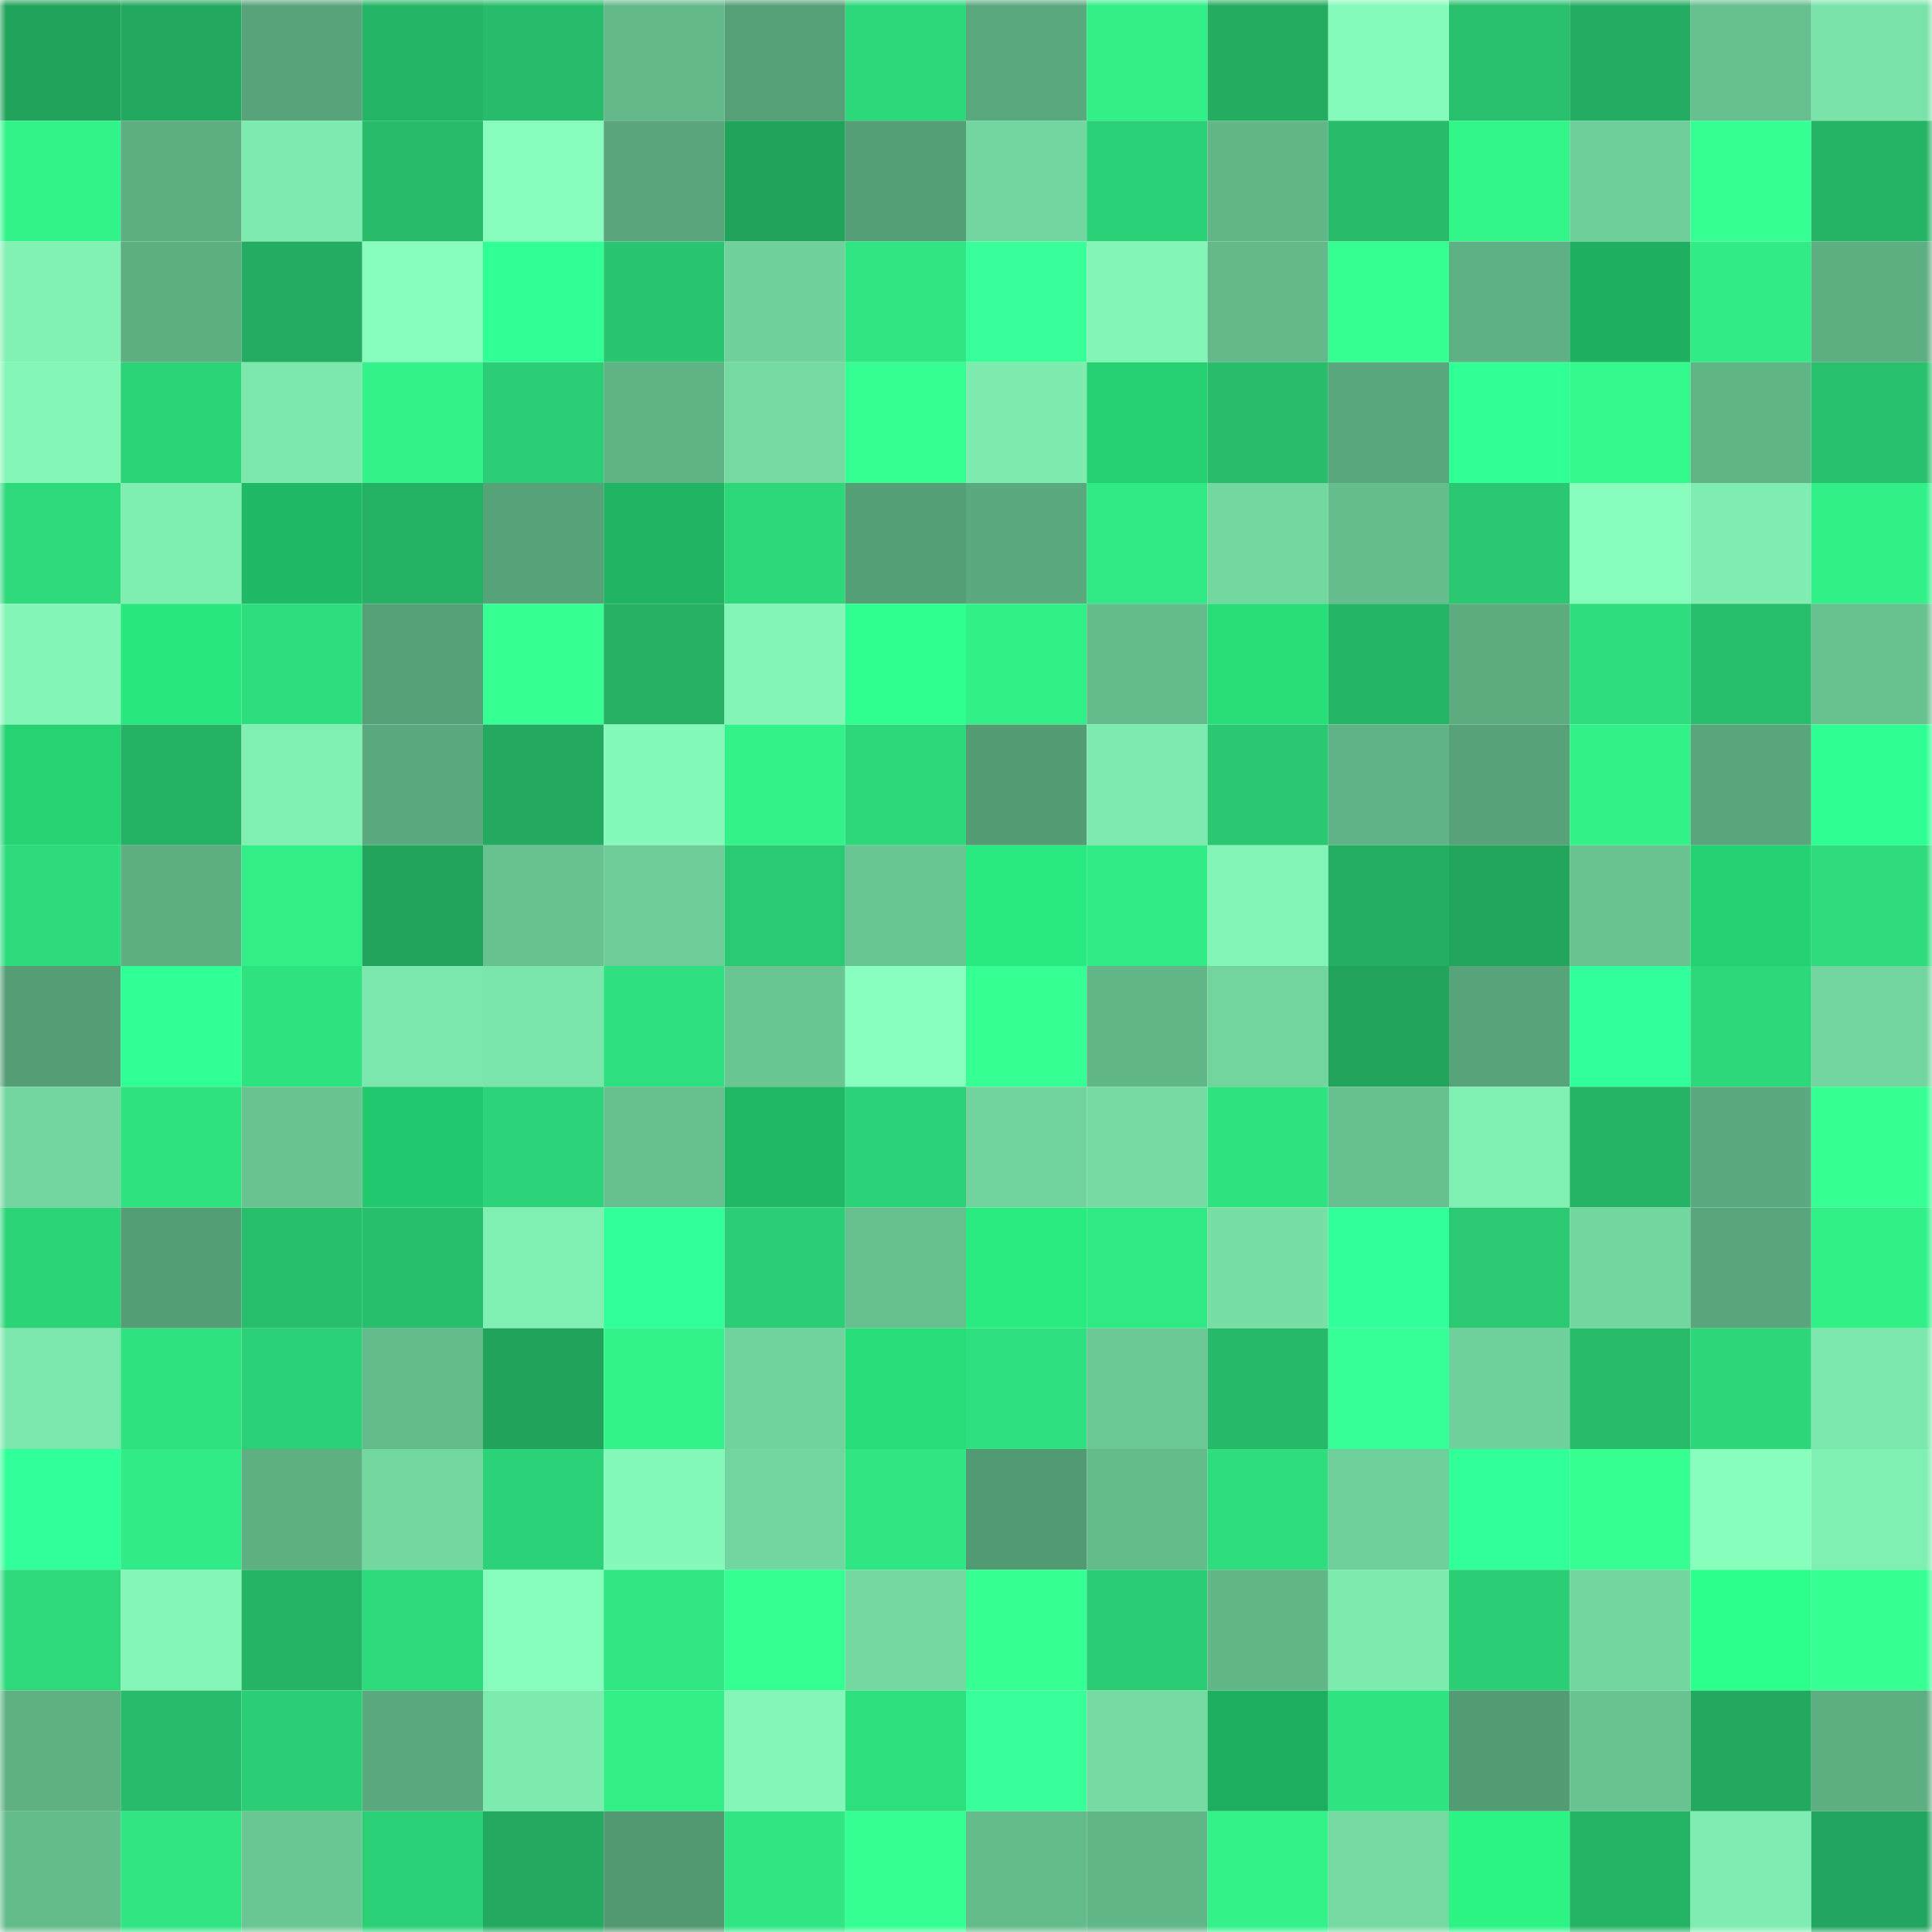 <svg viewBox="0 0 160 160" fill="none" role="img" xmlns="http://www.w3.org/2000/svg" width="240" height="240" name="lens%2Cfrostbeam.lens"><mask id="365036519" mask-type="alpha" maskUnits="userSpaceOnUse" x="0" y="0" width="160" height="160"><rect width="160" height="160" fill="#FFFFFF"></rect></mask><g mask="url(#365036519)"><rect x="0" y="0" width="10" height="10" fill="#22a35c"></rect><rect x="10" y="0" width="10" height="10" fill="#23a85f"></rect><rect x="20" y="0" width="10" height="10" fill="#57a37a"></rect><rect x="30" y="0" width="10" height="10" fill="#25b566"></rect><rect x="40" y="0" width="10" height="10" fill="#27bc6b"></rect><rect x="50" y="0" width="10" height="10" fill="#63b98a"></rect><rect x="60" y="0" width="10" height="10" fill="#55a077"></rect><rect x="70" y="0" width="10" height="10" fill="#2dd87b"></rect><rect x="80" y="0" width="10" height="10" fill="#5aa87d"></rect><rect x="90" y="0" width="10" height="10" fill="#32ef88"></rect><rect x="100" y="0" width="10" height="10" fill="#24ac61"></rect><rect x="110" y="0" width="10" height="10" fill="#85faba"></rect><rect x="120" y="0" width="10" height="10" fill="#28c06d"></rect><rect x="130" y="0" width="10" height="10" fill="#24ad62"></rect><rect x="140" y="0" width="10" height="10" fill="#66bf8e"></rect><rect x="150" y="0" width="10" height="10" fill="#79e2a8"></rect><rect x="0" y="10" width="10" height="10" fill="#32f38a"></rect><rect x="10" y="10" width="10" height="10" fill="#5dae81"></rect><rect x="20" y="10" width="10" height="10" fill="#7deaaf"></rect><rect x="30" y="10" width="10" height="10" fill="#27bb6a"></rect><rect x="40" y="10" width="10" height="10" fill="#87fcbc"></rect><rect x="50" y="10" width="10" height="10" fill="#59a67c"></rect><rect x="60" y="10" width="10" height="10" fill="#22a35c"></rect><rect x="70" y="10" width="10" height="10" fill="#559f76"></rect><rect x="80" y="10" width="10" height="10" fill="#72d6a0"></rect><rect x="90" y="10" width="10" height="10" fill="#2bd176"></rect><rect x="100" y="10" width="10" height="10" fill="#62b788"></rect><rect x="110" y="10" width="10" height="10" fill="#27bb6a"></rect><rect x="120" y="10" width="10" height="10" fill="#33f68b"></rect><rect x="130" y="10" width="10" height="10" fill="#6fcf9b"></rect><rect x="140" y="10" width="10" height="10" fill="#36ff93"></rect><rect x="150" y="10" width="10" height="10" fill="#25b365"></rect><rect x="0" y="20" width="10" height="10" fill="#81f1b4"></rect><rect x="10" y="20" width="10" height="10" fill="#5dae81"></rect><rect x="20" y="20" width="10" height="10" fill="#24ad62"></rect><rect x="30" y="20" width="10" height="10" fill="#87fdbd"></rect><rect x="40" y="20" width="10" height="10" fill="#30ff95"></rect><rect x="50" y="20" width="10" height="10" fill="#29c570"></rect><rect x="60" y="20" width="10" height="10" fill="#70d19c"></rect><rect x="70" y="20" width="10" height="10" fill="#30e682"></rect><rect x="80" y="20" width="10" height="10" fill="#38ff99"></rect><rect x="90" y="20" width="10" height="10" fill="#82f4b6"></rect><rect x="100" y="20" width="10" height="10" fill="#63b98a"></rect><rect x="110" y="20" width="10" height="10" fill="#35ff91"></rect><rect x="120" y="20" width="10" height="10" fill="#5eb184"></rect><rect x="130" y="20" width="10" height="10" fill="#1faf60"></rect><rect x="140" y="20" width="10" height="10" fill="#31ec86"></rect><rect x="150" y="20" width="10" height="10" fill="#5daf82"></rect><rect x="0" y="30" width="10" height="10" fill="#84f6b7"></rect><rect x="10" y="30" width="10" height="10" fill="#2cd478"></rect><rect x="20" y="30" width="10" height="10" fill="#7ce8ad"></rect><rect x="30" y="30" width="10" height="10" fill="#32f289"></rect><rect x="40" y="30" width="10" height="10" fill="#2bce75"></rect><rect x="50" y="30" width="10" height="10" fill="#5fb385"></rect><rect x="60" y="30" width="10" height="10" fill="#74daa2"></rect><rect x="70" y="30" width="10" height="10" fill="#35ff92"></rect><rect x="80" y="30" width="10" height="10" fill="#7eebaf"></rect><rect x="90" y="30" width="10" height="10" fill="#25d172"></rect><rect x="100" y="30" width="10" height="10" fill="#27bd6b"></rect><rect x="110" y="30" width="10" height="10" fill="#59a77c"></rect><rect x="120" y="30" width="10" height="10" fill="#30ff95"></rect><rect x="130" y="30" width="10" height="10" fill="#33f88c"></rect><rect x="140" y="30" width="10" height="10" fill="#60b587"></rect><rect x="150" y="30" width="10" height="10" fill="#28c16d"></rect><rect x="0" y="40" width="10" height="10" fill="#2dd97b"></rect><rect x="10" y="40" width="10" height="10" fill="#7feeb1"></rect><rect x="20" y="40" width="10" height="10" fill="#20b965"></rect><rect x="30" y="40" width="10" height="10" fill="#25b164"></rect><rect x="40" y="40" width="10" height="10" fill="#57a379"></rect><rect x="50" y="40" width="10" height="10" fill="#1fb362"></rect><rect x="60" y="40" width="10" height="10" fill="#2dd87b"></rect><rect x="70" y="40" width="10" height="10" fill="#559f76"></rect><rect x="80" y="40" width="10" height="10" fill="#5ba97e"></rect><rect x="90" y="40" width="10" height="10" fill="#30e984"></rect><rect x="100" y="40" width="10" height="10" fill="#73d7a0"></rect><rect x="110" y="40" width="10" height="10" fill="#65bd8d"></rect><rect x="120" y="40" width="10" height="10" fill="#29c871"></rect><rect x="130" y="40" width="10" height="10" fill="#87fcbc"></rect><rect x="140" y="40" width="10" height="10" fill="#7fedb1"></rect><rect x="150" y="40" width="10" height="10" fill="#32f088"></rect><rect x="0" y="50" width="10" height="10" fill="#83f6b7"></rect><rect x="10" y="50" width="10" height="10" fill="#28e77e"></rect><rect x="20" y="50" width="10" height="10" fill="#2edd7d"></rect><rect x="30" y="50" width="10" height="10" fill="#56a077"></rect><rect x="40" y="50" width="10" height="10" fill="#36ff94"></rect><rect x="50" y="50" width="10" height="10" fill="#25b064"></rect><rect x="60" y="50" width="10" height="10" fill="#83f5b6"></rect><rect x="70" y="50" width="10" height="10" fill="#2eff90"></rect><rect x="80" y="50" width="10" height="10" fill="#32f088"></rect><rect x="90" y="50" width="10" height="10" fill="#64bb8b"></rect><rect x="100" y="50" width="10" height="10" fill="#27de79"></rect><rect x="110" y="50" width="10" height="10" fill="#25b566"></rect><rect x="120" y="50" width="10" height="10" fill="#5cac80"></rect><rect x="130" y="50" width="10" height="10" fill="#2edd7d"></rect><rect x="140" y="50" width="10" height="10" fill="#27be6c"></rect><rect x="150" y="50" width="10" height="10" fill="#68c290"></rect><rect x="0" y="60" width="10" height="10" fill="#25d373"></rect><rect x="10" y="60" width="10" height="10" fill="#25b265"></rect><rect x="20" y="60" width="10" height="10" fill="#80efb2"></rect><rect x="30" y="60" width="10" height="10" fill="#5baa7f"></rect><rect x="40" y="60" width="10" height="10" fill="#23a960"></rect><rect x="50" y="60" width="10" height="10" fill="#85f9ba"></rect><rect x="60" y="60" width="10" height="10" fill="#32f289"></rect><rect x="70" y="60" width="10" height="10" fill="#2dd87b"></rect><rect x="80" y="60" width="10" height="10" fill="#539c74"></rect><rect x="90" y="60" width="10" height="10" fill="#7debaf"></rect><rect x="100" y="60" width="10" height="10" fill="#29c871"></rect><rect x="110" y="60" width="10" height="10" fill="#60b386"></rect><rect x="120" y="60" width="10" height="10" fill="#57a279"></rect><rect x="130" y="60" width="10" height="10" fill="#32f189"></rect><rect x="140" y="60" width="10" height="10" fill="#59a67c"></rect><rect x="150" y="60" width="10" height="10" fill="#2fff92"></rect><rect x="0" y="70" width="10" height="10" fill="#2ddb7c"></rect><rect x="10" y="70" width="10" height="10" fill="#5dae81"></rect><rect x="20" y="70" width="10" height="10" fill="#31ee87"></rect><rect x="30" y="70" width="10" height="10" fill="#22a45d"></rect><rect x="40" y="70" width="10" height="10" fill="#67c190"></rect><rect x="50" y="70" width="10" height="10" fill="#6dcc98"></rect><rect x="60" y="70" width="10" height="10" fill="#2aca72"></rect><rect x="70" y="70" width="10" height="10" fill="#69c593"></rect><rect x="80" y="70" width="10" height="10" fill="#29ea80"></rect><rect x="90" y="70" width="10" height="10" fill="#31ec86"></rect><rect x="100" y="70" width="10" height="10" fill="#82f4b6"></rect><rect x="110" y="70" width="10" height="10" fill="#24ae63"></rect><rect x="120" y="70" width="10" height="10" fill="#22a55d"></rect><rect x="130" y="70" width="10" height="10" fill="#68c391"></rect><rect x="140" y="70" width="10" height="10" fill="#25d273"></rect><rect x="150" y="70" width="10" height="10" fill="#2edc7d"></rect><rect x="0" y="80" width="10" height="10" fill="#549d75"></rect><rect x="10" y="80" width="10" height="10" fill="#2fff94"></rect><rect x="20" y="80" width="10" height="10" fill="#2fe280"></rect><rect x="30" y="80" width="10" height="10" fill="#7be7ac"></rect><rect x="40" y="80" width="10" height="10" fill="#7be6ab"></rect><rect x="50" y="80" width="10" height="10" fill="#2ee07f"></rect><rect x="60" y="80" width="10" height="10" fill="#69c592"></rect><rect x="70" y="80" width="10" height="10" fill="#88ffbe"></rect><rect x="80" y="80" width="10" height="10" fill="#36ff94"></rect><rect x="90" y="80" width="10" height="10" fill="#62b789"></rect><rect x="100" y="80" width="10" height="10" fill="#72d59e"></rect><rect x="110" y="80" width="10" height="10" fill="#22a45d"></rect><rect x="120" y="80" width="10" height="10" fill="#58a47a"></rect><rect x="130" y="80" width="10" height="10" fill="#31ff9b"></rect><rect x="140" y="80" width="10" height="10" fill="#2dd87a"></rect><rect x="150" y="80" width="10" height="10" fill="#72d59f"></rect><rect x="0" y="90" width="10" height="10" fill="#72d59f"></rect><rect x="10" y="90" width="10" height="10" fill="#2fe280"></rect><rect x="20" y="90" width="10" height="10" fill="#69c492"></rect><rect x="30" y="90" width="10" height="10" fill="#23c96e"></rect><rect x="40" y="90" width="10" height="10" fill="#2cd378"></rect><rect x="50" y="90" width="10" height="10" fill="#66bf8f"></rect><rect x="60" y="90" width="10" height="10" fill="#20b864"></rect><rect x="70" y="90" width="10" height="10" fill="#2bd277"></rect><rect x="80" y="90" width="10" height="10" fill="#71d49e"></rect><rect x="90" y="90" width="10" height="10" fill="#75dba3"></rect><rect x="100" y="90" width="10" height="10" fill="#2fe280"></rect><rect x="110" y="90" width="10" height="10" fill="#67c08f"></rect><rect x="120" y="90" width="10" height="10" fill="#7fefb2"></rect><rect x="130" y="90" width="10" height="10" fill="#25b466"></rect><rect x="140" y="90" width="10" height="10" fill="#5baa7f"></rect><rect x="150" y="90" width="10" height="10" fill="#36ff94"></rect><rect x="0" y="100" width="10" height="10" fill="#2cd478"></rect><rect x="10" y="100" width="10" height="10" fill="#549e76"></rect><rect x="20" y="100" width="10" height="10" fill="#28bf6c"></rect><rect x="30" y="100" width="10" height="10" fill="#28bf6c"></rect><rect x="40" y="100" width="10" height="10" fill="#80efb2"></rect><rect x="50" y="100" width="10" height="10" fill="#31ff99"></rect><rect x="60" y="100" width="10" height="10" fill="#2bce75"></rect><rect x="70" y="100" width="10" height="10" fill="#66bf8e"></rect><rect x="80" y="100" width="10" height="10" fill="#29eb80"></rect><rect x="90" y="100" width="10" height="10" fill="#30e984"></rect><rect x="100" y="100" width="10" height="10" fill="#77dfa6"></rect><rect x="110" y="100" width="10" height="10" fill="#31ff99"></rect><rect x="120" y="100" width="10" height="10" fill="#2ac972"></rect><rect x="130" y="100" width="10" height="10" fill="#72d69f"></rect><rect x="140" y="100" width="10" height="10" fill="#59a67c"></rect><rect x="150" y="100" width="10" height="10" fill="#32f088"></rect><rect x="0" y="110" width="10" height="10" fill="#7be7ac"></rect><rect x="10" y="110" width="10" height="10" fill="#2fe280"></rect><rect x="20" y="110" width="10" height="10" fill="#2bcf76"></rect><rect x="30" y="110" width="10" height="10" fill="#63ba8a"></rect><rect x="40" y="110" width="10" height="10" fill="#22a35c"></rect><rect x="50" y="110" width="10" height="10" fill="#33f48b"></rect><rect x="60" y="110" width="10" height="10" fill="#70d29c"></rect><rect x="70" y="110" width="10" height="10" fill="#27dd79"></rect><rect x="80" y="110" width="10" height="10" fill="#2ee07f"></rect><rect x="90" y="110" width="10" height="10" fill="#6bc795"></rect><rect x="100" y="110" width="10" height="10" fill="#26b969"></rect><rect x="110" y="110" width="10" height="10" fill="#37ff97"></rect><rect x="120" y="110" width="10" height="10" fill="#6fd19b"></rect><rect x="130" y="110" width="10" height="10" fill="#27bb6a"></rect><rect x="140" y="110" width="10" height="10" fill="#2cd679"></rect><rect x="150" y="110" width="10" height="10" fill="#7ce8ad"></rect><rect x="0" y="120" width="10" height="10" fill="#31ff99"></rect><rect x="10" y="120" width="10" height="10" fill="#31ec86"></rect><rect x="20" y="120" width="10" height="10" fill="#5eb083"></rect><rect x="30" y="120" width="10" height="10" fill="#73d7a0"></rect><rect x="40" y="120" width="10" height="10" fill="#2bd277"></rect><rect x="50" y="120" width="10" height="10" fill="#85f9ba"></rect><rect x="60" y="120" width="10" height="10" fill="#72d6a0"></rect><rect x="70" y="120" width="10" height="10" fill="#30e682"></rect><rect x="80" y="120" width="10" height="10" fill="#529a73"></rect><rect x="90" y="120" width="10" height="10" fill="#64bb8b"></rect><rect x="100" y="120" width="10" height="10" fill="#2ede7e"></rect><rect x="110" y="120" width="10" height="10" fill="#6fd09b"></rect><rect x="120" y="120" width="10" height="10" fill="#31ff98"></rect><rect x="130" y="120" width="10" height="10" fill="#35ff90"></rect><rect x="140" y="120" width="10" height="10" fill="#88febd"></rect><rect x="150" y="120" width="10" height="10" fill="#7fefb2"></rect><rect x="0" y="130" width="10" height="10" fill="#2dd97b"></rect><rect x="10" y="130" width="10" height="10" fill="#84f7b8"></rect><rect x="20" y="130" width="10" height="10" fill="#25b466"></rect><rect x="30" y="130" width="10" height="10" fill="#2dda7c"></rect><rect x="40" y="130" width="10" height="10" fill="#87fdbd"></rect><rect x="50" y="130" width="10" height="10" fill="#30e783"></rect><rect x="60" y="130" width="10" height="10" fill="#35ff91"></rect><rect x="70" y="130" width="10" height="10" fill="#74d8a1"></rect><rect x="80" y="130" width="10" height="10" fill="#36ff93"></rect><rect x="90" y="130" width="10" height="10" fill="#2bcd74"></rect><rect x="100" y="130" width="10" height="10" fill="#62b789"></rect><rect x="110" y="130" width="10" height="10" fill="#7deaae"></rect><rect x="120" y="130" width="10" height="10" fill="#2bce75"></rect><rect x="130" y="130" width="10" height="10" fill="#72d69f"></rect><rect x="140" y="130" width="10" height="10" fill="#2dff8c"></rect><rect x="150" y="130" width="10" height="10" fill="#36ff94"></rect><rect x="0" y="140" width="10" height="10" fill="#5fb184"></rect><rect x="10" y="140" width="10" height="10" fill="#27bc6b"></rect><rect x="20" y="140" width="10" height="10" fill="#2bce75"></rect><rect x="30" y="140" width="10" height="10" fill="#5baa7f"></rect><rect x="40" y="140" width="10" height="10" fill="#7deaae"></rect><rect x="50" y="140" width="10" height="10" fill="#31ee87"></rect><rect x="60" y="140" width="10" height="10" fill="#84f7b8"></rect><rect x="70" y="140" width="10" height="10" fill="#2edf7e"></rect><rect x="80" y="140" width="10" height="10" fill="#38ff99"></rect><rect x="90" y="140" width="10" height="10" fill="#75dba3"></rect><rect x="100" y="140" width="10" height="10" fill="#1eae5f"></rect><rect x="110" y="140" width="10" height="10" fill="#2fe481"></rect><rect x="120" y="140" width="10" height="10" fill="#539c74"></rect><rect x="130" y="140" width="10" height="10" fill="#68c391"></rect><rect x="140" y="140" width="10" height="10" fill="#23a85f"></rect><rect x="150" y="140" width="10" height="10" fill="#5daf82"></rect><rect x="0" y="150" width="10" height="10" fill="#64bc8c"></rect><rect x="10" y="150" width="10" height="10" fill="#30e582"></rect><rect x="20" y="150" width="10" height="10" fill="#6ac794"></rect><rect x="30" y="150" width="10" height="10" fill="#2bd076"></rect><rect x="40" y="150" width="10" height="10" fill="#23aa60"></rect><rect x="50" y="150" width="10" height="10" fill="#529972"></rect><rect x="60" y="150" width="10" height="10" fill="#30e683"></rect><rect x="70" y="150" width="10" height="10" fill="#35ff92"></rect><rect x="80" y="150" width="10" height="10" fill="#64bc8c"></rect><rect x="90" y="150" width="10" height="10" fill="#62b789"></rect><rect x="100" y="150" width="10" height="10" fill="#32f289"></rect><rect x="110" y="150" width="10" height="10" fill="#74daa2"></rect><rect x="120" y="150" width="10" height="10" fill="#2bf485"></rect><rect x="130" y="150" width="10" height="10" fill="#25b466"></rect><rect x="140" y="150" width="10" height="10" fill="#7fedb1"></rect><rect x="150" y="150" width="10" height="10" fill="#22a55e"></rect></g></svg>